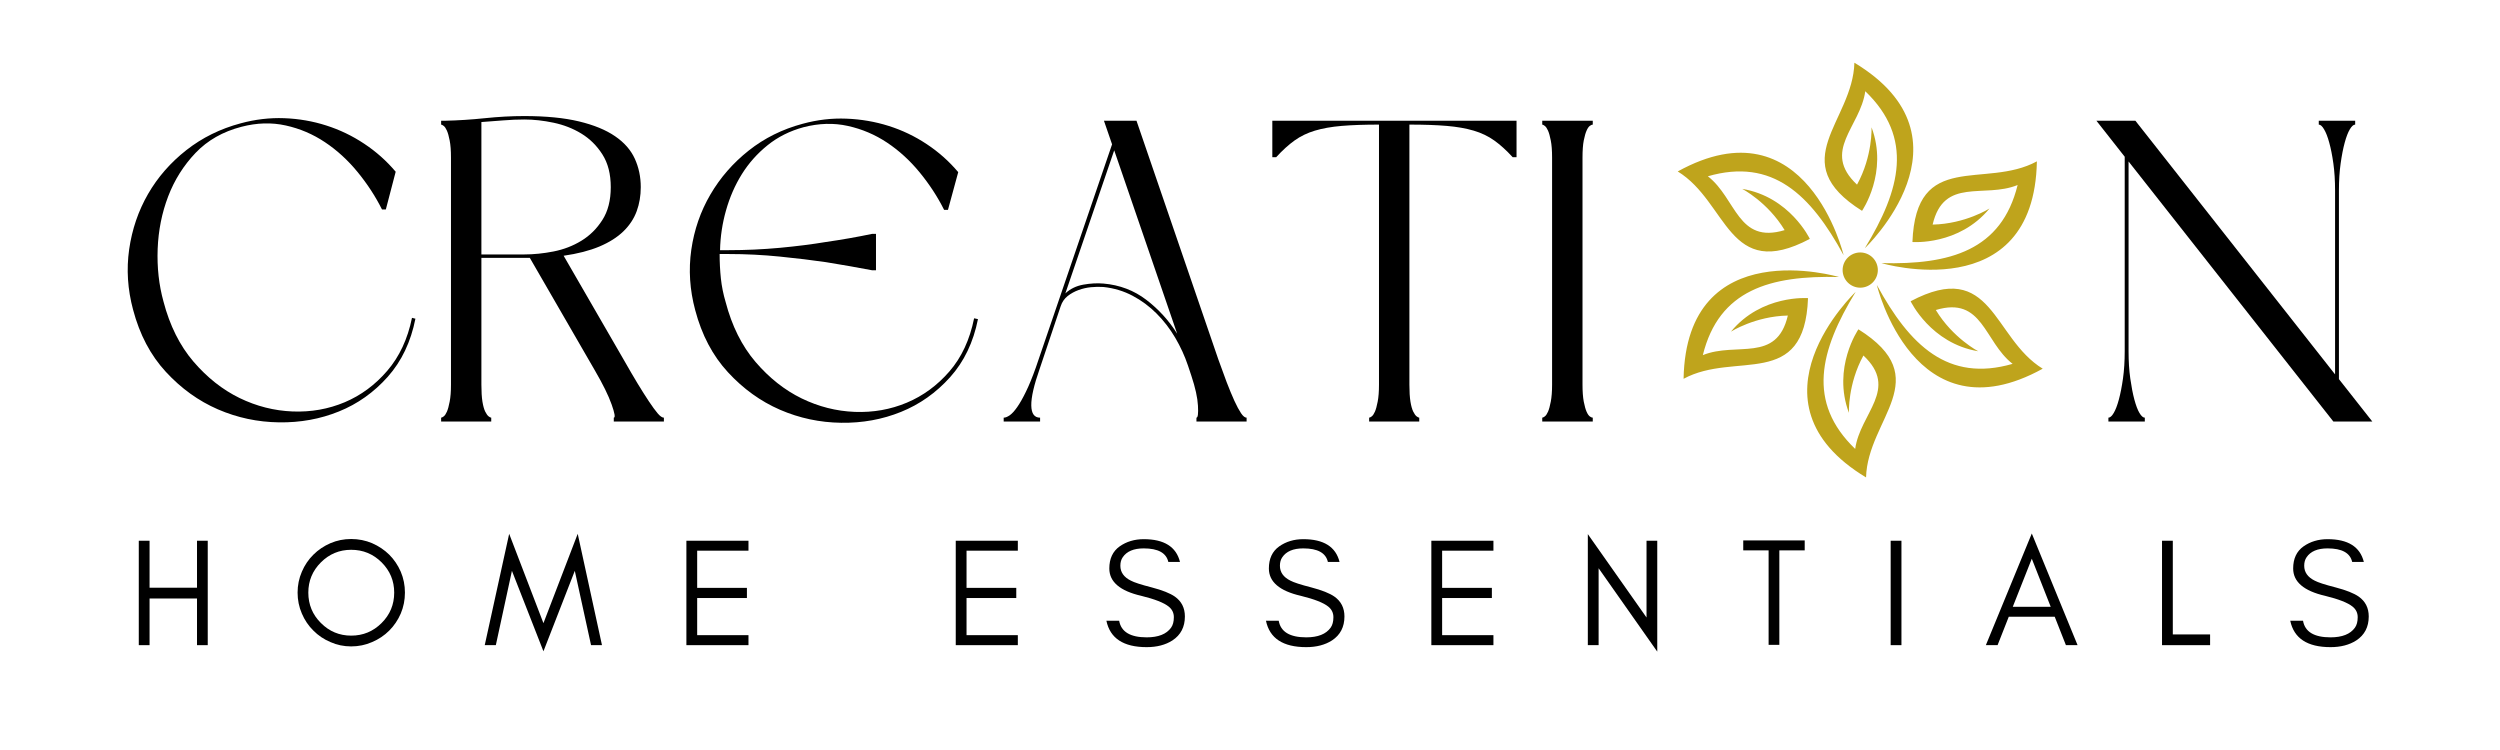 <svg version="1.2" preserveAspectRatio="xMidYMid meet" height="300" viewBox="0 0 750 225" zoomAndPan="magnify" width="1000" xmlns:xlink="http://www.w3.org/1999/xlink" xmlns="http://www.w3.org/2000/svg"><defs><clipPath id="fd0a5dbf1e"><path d="M 503.32 18.809 L 612.812 18.809 L 612.812 143.23 L 503.32 143.23 Z M 503.32 18.809"></path></clipPath></defs><g id="892442bdf3"><g style="fill:#000000;fill-opacity:1;"><g transform="translate(34.393, 126.457)"><path d="M 5.531 -33.547 C 3.895 -39.629 3.504 -45.672 4.359 -51.672 C 5.223 -57.672 7.109 -63.195 10.016 -68.25 C 12.93 -73.301 16.766 -77.691 21.516 -81.422 C 26.273 -85.148 31.695 -87.828 37.781 -89.453 C 42.156 -90.648 46.523 -91.164 50.891 -91 C 55.266 -90.832 59.461 -90.102 63.484 -88.812 C 67.516 -87.531 71.305 -85.707 74.859 -83.344 C 78.422 -80.988 81.57 -78.188 84.312 -74.938 L 81.359 -63.625 L 80.203 -63.625 C 78.234 -67.562 75.789 -71.305 72.875 -74.859 C 69.957 -78.422 66.695 -81.398 63.094 -83.797 C 59.5 -86.203 55.582 -87.875 51.344 -88.812 C 47.102 -89.758 42.672 -89.629 38.047 -88.422 C 32.473 -86.973 27.883 -84.363 24.281 -80.594 C 20.688 -76.82 17.945 -72.473 16.062 -67.547 C 14.176 -62.617 13.125 -57.367 12.906 -51.797 C 12.695 -46.223 13.281 -40.953 14.656 -35.984 C 16.539 -28.785 19.535 -22.785 23.641 -17.984 C 27.754 -13.191 32.359 -9.551 37.453 -7.062 C 42.555 -4.582 47.867 -3.234 53.391 -3.016 C 58.922 -2.805 64.129 -3.727 69.016 -5.781 C 73.898 -7.844 78.16 -10.992 81.797 -15.234 C 85.441 -19.473 87.91 -24.766 89.203 -31.109 L 90.234 -30.844 C 88.859 -23.906 86.094 -18.098 81.938 -13.422 C 77.781 -8.754 72.895 -5.285 67.281 -3.016 C 61.676 -0.742 55.68 0.344 49.297 0.25 C 42.91 0.164 36.801 -1.133 30.969 -3.656 C 25.145 -6.188 19.941 -9.938 15.359 -14.906 C 10.773 -19.875 7.5 -26.086 5.531 -33.547 Z M 5.531 -33.547" style="stroke:none"></path></g></g><g style="fill:#000000;fill-opacity:1;"><g transform="translate(128.48, 126.457)"><path d="M 58.875 -18.125 C 60.238 -15.727 61.539 -13.5 62.781 -11.438 C 64.031 -9.383 65.164 -7.586 66.188 -6.047 C 67.219 -4.504 68.098 -3.301 68.828 -2.438 C 69.555 -1.582 70.176 -1.156 70.688 -1.156 L 70.688 0 L 55.656 0 L 55.656 -1.156 C 56.164 -1.156 55.945 -2.484 55 -5.141 C 54.062 -7.797 52.395 -11.18 50 -15.297 L 30.469 -49.094 L 15.938 -49.094 L 15.938 -11.047 C 15.938 -8.992 16.039 -7.301 16.25 -5.969 C 16.469 -4.645 16.75 -3.641 17.094 -2.953 C 17.438 -2.266 17.781 -1.789 18.125 -1.531 C 18.469 -1.281 18.723 -1.156 18.891 -1.156 L 18.891 0 L 3.859 0 L 3.859 -1.156 C 4.023 -1.156 4.281 -1.281 4.625 -1.531 C 4.969 -1.789 5.289 -2.266 5.594 -2.953 C 5.895 -3.641 6.172 -4.645 6.422 -5.969 C 6.68 -7.301 6.812 -8.992 6.812 -11.047 L 6.812 -79.172 C 6.812 -81.316 6.68 -83.031 6.422 -84.312 C 6.172 -85.602 5.895 -86.586 5.594 -87.266 C 5.289 -87.953 4.969 -88.426 4.625 -88.688 C 4.281 -88.945 4.023 -89.078 3.859 -89.078 L 3.859 -90.234 L 5.016 -90.234 C 8.867 -90.316 12.852 -90.57 16.969 -91 C 21.082 -91.426 25.023 -91.641 28.797 -91.641 C 35.305 -91.641 40.785 -91.102 45.234 -90.031 C 49.691 -88.957 53.289 -87.477 56.031 -85.594 C 58.781 -83.719 60.754 -81.473 61.953 -78.859 C 63.148 -76.242 63.75 -73.395 63.75 -70.312 C 63.75 -67.738 63.344 -65.336 62.531 -63.109 C 61.719 -60.879 60.391 -58.863 58.547 -57.062 C 56.703 -55.27 54.301 -53.75 51.344 -52.5 C 48.383 -51.258 44.805 -50.336 40.609 -49.734 Z M 15.938 -89.844 L 15.938 -50.125 L 28.797 -50.125 C 31.617 -50.125 34.551 -50.422 37.594 -51.016 C 40.633 -51.617 43.414 -52.691 45.938 -54.234 C 48.469 -55.773 50.566 -57.852 52.234 -60.469 C 53.91 -63.082 54.75 -66.363 54.75 -70.312 C 54.75 -74.25 53.91 -77.523 52.234 -80.141 C 50.566 -82.754 48.469 -84.832 45.938 -86.375 C 43.414 -87.914 40.633 -89.004 37.594 -89.641 C 34.551 -90.285 31.617 -90.609 28.797 -90.609 C 26.816 -90.609 24.734 -90.52 22.547 -90.344 C 20.367 -90.176 18.164 -90.008 15.938 -89.844 Z M 15.938 -89.844" style="stroke:none"></path></g></g><g style="fill:#000000;fill-opacity:1;"><g transform="translate(203.03, 126.457)"><path d="M 5.531 -33.422 C 3.895 -39.504 3.504 -45.539 4.359 -51.531 C 5.223 -57.531 7.133 -63.055 10.094 -68.109 C 13.051 -73.172 16.883 -77.566 21.594 -81.297 C 26.301 -85.023 31.695 -87.703 37.781 -89.328 C 42.156 -90.523 46.523 -91.035 50.891 -90.859 C 55.266 -90.691 59.484 -89.969 63.547 -88.688 C 67.617 -87.406 71.43 -85.582 74.984 -83.219 C 78.547 -80.863 81.695 -78.062 84.438 -74.812 L 81.359 -63.5 L 80.203 -63.5 C 78.234 -67.438 75.789 -71.18 72.875 -74.734 C 69.957 -78.297 66.695 -81.273 63.094 -83.672 C 59.5 -86.066 55.582 -87.734 51.344 -88.672 C 47.102 -89.617 42.672 -89.492 38.047 -88.297 C 33.93 -87.18 30.332 -85.379 27.25 -82.891 C 24.164 -80.41 21.594 -77.52 19.531 -74.219 C 17.477 -70.926 15.895 -67.305 14.781 -63.359 C 13.664 -59.422 13.066 -55.438 12.984 -51.406 L 15.547 -51.406 C 20.691 -51.406 25.812 -51.641 30.906 -52.109 C 36.008 -52.586 40.617 -53.172 44.734 -53.859 C 49.523 -54.547 54.148 -55.359 58.609 -56.297 L 59.766 -56.297 L 59.766 -45.375 L 58.609 -45.375 C 54.148 -46.227 49.523 -47.039 44.734 -47.812 C 40.617 -48.414 36.008 -48.973 30.906 -49.484 C 25.812 -49.992 20.691 -50.25 15.547 -50.25 L 12.859 -50.25 C 12.859 -47.77 12.984 -45.328 13.234 -42.922 C 13.492 -40.523 13.969 -38.172 14.656 -35.859 C 16.539 -28.66 19.535 -22.66 23.641 -17.859 C 27.754 -13.066 32.359 -9.426 37.453 -6.938 C 42.555 -4.457 47.867 -3.109 53.391 -2.891 C 58.922 -2.68 64.129 -3.602 69.016 -5.656 C 73.898 -7.707 78.16 -10.832 81.797 -15.031 C 85.441 -19.238 87.91 -24.551 89.203 -30.969 L 90.359 -30.719 C 88.984 -23.781 86.195 -17.973 82 -13.297 C 77.801 -8.629 72.895 -5.16 67.281 -2.891 C 61.676 -0.617 55.68 0.469 49.297 0.375 C 42.91 0.289 36.801 -1.008 30.969 -3.531 C 25.145 -6.062 19.941 -9.812 15.359 -14.781 C 10.773 -19.75 7.5 -25.961 5.531 -33.422 Z M 5.531 -33.422" style="stroke:none"></path></g></g><g style="fill:#000000;fill-opacity:1;"><g transform="translate(297.246, 126.457)"><path d="M 59.125 -16.844 C 58.176 -19.664 56.91 -22.426 55.328 -25.125 C 53.742 -27.82 51.879 -30.242 49.734 -32.391 C 47.598 -34.535 45.203 -36.312 42.547 -37.719 C 39.891 -39.133 36.973 -40.016 33.797 -40.359 C 32.598 -40.441 31.352 -40.422 30.062 -40.297 C 28.781 -40.172 27.539 -39.891 26.344 -39.453 C 25.145 -39.023 24.051 -38.426 23.062 -37.656 C 22.082 -36.883 21.379 -35.859 20.953 -34.578 L 14.656 -15.812 C 12.938 -10.926 12.098 -7.258 12.141 -4.812 C 12.18 -2.375 13.062 -1.156 14.781 -1.156 L 14.781 0 L 3.859 0 L 3.859 -1.156 C 4.367 -1.156 4.969 -1.391 5.656 -1.859 C 6.344 -2.336 7.094 -3.156 7.906 -4.312 C 8.719 -5.469 9.594 -7.008 10.531 -8.938 C 11.477 -10.863 12.469 -13.281 13.5 -16.188 L 36.375 -83.156 L 33.938 -90.234 L 43.703 -90.234 L 68.25 -18.641 C 69.102 -16.234 69.938 -13.957 70.75 -11.812 C 71.57 -9.676 72.344 -7.816 73.062 -6.234 C 73.789 -4.648 74.457 -3.406 75.062 -2.5 C 75.664 -1.602 76.223 -1.156 76.734 -1.156 L 76.734 0 L 61.688 0 L 61.688 -1.156 C 62.125 -1.156 62.273 -2.352 62.141 -4.75 C 62.016 -7.156 61.352 -10.156 60.156 -13.75 Z M 22.359 -38.438 C 23.816 -39.801 25.613 -40.676 27.75 -41.062 C 29.895 -41.445 31.91 -41.555 33.797 -41.391 C 38.68 -40.961 42.969 -39.332 46.656 -36.5 C 50.344 -33.676 53.426 -30.289 55.906 -26.344 L 37.016 -81.359 Z M 22.359 -38.438" style="stroke:none"></path></g></g><g style="fill:#000000;fill-opacity:1;"><g transform="translate(377.837, 126.457)"><path d="M 77.125 -79.297 L 75.969 -79.297 C 74.082 -81.359 72.238 -83.031 70.438 -84.312 C 68.633 -85.602 66.578 -86.586 64.266 -87.266 C 61.953 -87.953 59.254 -88.426 56.172 -88.688 C 53.086 -88.945 49.359 -89.078 44.984 -89.078 L 44.984 -11.047 C 44.984 -8.992 45.086 -7.301 45.297 -5.969 C 45.516 -4.645 45.797 -3.641 46.141 -2.953 C 46.484 -2.266 46.828 -1.789 47.172 -1.531 C 47.516 -1.281 47.77 -1.156 47.938 -1.156 L 47.938 0 L 32.906 0 L 32.906 -1.156 C 33.07 -1.156 33.328 -1.281 33.672 -1.531 C 34.016 -1.789 34.336 -2.266 34.641 -2.953 C 34.941 -3.641 35.219 -4.645 35.469 -5.969 C 35.727 -7.301 35.859 -8.992 35.859 -11.047 L 35.859 -89.078 C 31.492 -89.078 27.766 -88.945 24.672 -88.688 C 21.586 -88.426 18.91 -87.953 16.641 -87.266 C 14.367 -86.586 12.332 -85.602 10.531 -84.312 C 8.738 -83.031 6.898 -81.359 5.016 -79.297 L 3.859 -79.297 L 3.859 -90.234 L 77.125 -90.234 Z M 77.125 -79.297" style="stroke:none"></path></g></g><g style="fill:#000000;fill-opacity:1;"><g transform="translate(458.814, 126.457)"><path d="M 19.016 -89.078 C 18.766 -89.078 18.469 -88.945 18.125 -88.688 C 17.781 -88.426 17.457 -87.953 17.156 -87.266 C 16.852 -86.586 16.57 -85.602 16.312 -84.312 C 16.062 -83.031 15.938 -81.316 15.938 -79.172 L 15.938 -11.047 C 15.938 -8.992 16.062 -7.301 16.312 -5.969 C 16.57 -4.645 16.852 -3.641 17.156 -2.953 C 17.457 -2.266 17.781 -1.789 18.125 -1.531 C 18.469 -1.281 18.766 -1.156 19.016 -1.156 L 19.016 0 L 3.859 0 L 3.859 -1.156 C 4.023 -1.156 4.281 -1.281 4.625 -1.531 C 4.969 -1.789 5.289 -2.266 5.594 -2.953 C 5.895 -3.641 6.172 -4.645 6.422 -5.969 C 6.68 -7.301 6.812 -8.992 6.812 -11.047 L 6.812 -79.172 C 6.812 -81.316 6.68 -83.031 6.422 -84.312 C 6.172 -85.602 5.895 -86.586 5.594 -87.266 C 5.289 -87.953 4.969 -88.426 4.625 -88.688 C 4.281 -88.945 4.023 -89.078 3.859 -89.078 L 3.859 -90.234 L 19.016 -90.234 Z M 19.016 -89.078" style="stroke:none"></path></g></g><g style="fill:#000000;fill-opacity:1;"><g transform="translate(481.722, 126.457)"><path d="" style="stroke:none"></path></g></g><g style="fill:#000000;fill-opacity:1;"><g transform="translate(510.385, 126.457)"><path d="" style="stroke:none"></path></g></g><g style="fill:#000000;fill-opacity:1;"><g transform="translate(539.049, 126.457)"><path d="" style="stroke:none"></path></g></g><g style="fill:#000000;fill-opacity:1;"><g transform="translate(567.712, 126.457)"><path d="" style="stroke:none"></path></g></g><g style="fill:#000000;fill-opacity:1;"><g transform="translate(596.375, 126.457)"><path d="" style="stroke:none"></path></g></g><g style="fill:#000000;fill-opacity:1;"><g transform="translate(625.069, 126.457)"><path d="M 76.609 -12.719 L 86.625 0 L 74.938 0 L 13.5 -78.016 L 13.5 -21.078 C 13.5 -18.078 13.672 -15.352 14.016 -12.906 C 14.359 -10.469 14.766 -8.367 15.234 -6.609 C 15.703 -4.859 16.211 -3.508 16.766 -2.562 C 17.328 -1.625 17.863 -1.156 18.375 -1.156 L 18.375 0 L 7.453 0 L 7.453 -1.156 C 7.961 -1.156 8.492 -1.625 9.047 -2.562 C 9.609 -3.508 10.125 -4.859 10.594 -6.609 C 11.07 -8.367 11.484 -10.469 11.828 -12.906 C 12.172 -15.352 12.344 -18.078 12.344 -21.078 L 12.344 -79.438 L 3.859 -90.234 L 15.547 -90.234 L 75.453 -14.141 L 75.453 -69.281 C 75.453 -72.281 75.281 -75 74.938 -77.438 C 74.594 -79.883 74.18 -81.961 73.703 -83.672 C 73.234 -85.391 72.719 -86.719 72.156 -87.656 C 71.602 -88.602 71.07 -89.078 70.562 -89.078 L 70.562 -90.234 L 81.484 -90.234 L 81.484 -89.078 C 80.973 -89.078 80.438 -88.602 79.875 -87.656 C 79.32 -86.719 78.812 -85.391 78.344 -83.672 C 77.875 -81.961 77.469 -79.883 77.125 -77.438 C 76.781 -75 76.609 -72.281 76.609 -69.281 Z M 76.609 -12.719" style="stroke:none"></path></g></g><g clip-path="url(#fd0a5dbf1e)" clip-rule="nonzero"><path d="M 551.711 83.105 C 551.711 83.105 505.906 69.484 505.074 113.641 C 520.637 105.184 541.383 117.227 542.406 89.438 C 542.406 89.438 528.461 88.328 519.285 99.496 C 519.285 99.496 526.52 94.875 536.352 94.664 C 532.992 109.023 520.914 102.445 510.848 106.539 C 515.688 86.934 531.059 82.59 551.711 83.105 Z M 558.07 75.738 C 560.984 75.738 563.352 78.105 563.352 81.02 C 563.352 83.938 560.984 86.305 558.07 86.305 C 555.152 86.305 552.785 83.938 552.785 81.02 C 552.785 78.105 555.152 75.738 558.07 75.738 Z M 556.695 87.57 C 556.695 87.57 521.996 120.426 559.816 143.227 C 560.277 125.52 581.082 113.574 557.527 98.793 C 557.527 98.793 549.594 110.316 554.676 123.848 C 554.676 123.848 554.293 115.27 559.027 106.652 C 569.781 116.738 558.047 123.906 556.555 134.676 C 542.004 120.68 545.922 105.195 556.695 87.57 Z M 563.051 85.488 C 563.051 85.488 574.156 131.965 612.816 110.609 C 597.711 101.359 597.766 77.367 573.188 90.375 C 573.188 90.375 579.199 103.008 593.461 105.375 C 593.461 105.375 585.84 101.414 580.746 93.004 C 594.859 88.734 595.195 102.484 603.781 109.156 C 584.383 114.766 572.93 103.629 563.051 85.488 Z M 564.43 78.938 C 564.43 78.938 610.23 92.559 611.066 48.406 C 595.504 56.859 574.754 44.82 573.73 72.605 C 573.73 72.605 587.676 73.719 596.855 62.547 C 596.855 62.547 589.617 67.168 579.789 67.379 C 583.145 53.02 595.223 59.602 605.289 55.504 C 600.449 75.105 585.078 79.453 564.43 78.938 Z M 559.445 74.473 C 559.445 74.473 594.141 41.617 556.32 18.816 C 555.859 36.52 535.055 48.469 558.609 63.25 C 558.609 63.25 566.543 51.73 561.465 38.195 C 561.465 38.195 561.844 46.777 557.109 55.395 C 546.355 45.305 558.094 38.137 559.582 27.367 C 574.137 41.363 570.219 56.848 559.445 74.473 Z M 553.086 76.559 C 553.086 76.559 541.98 30.082 503.32 51.434 C 518.426 60.684 518.371 84.676 542.949 71.668 C 542.949 71.668 536.941 59.035 522.676 56.668 C 522.676 56.668 530.297 60.629 535.391 69.035 C 521.281 73.309 520.941 59.559 512.359 52.883 C 531.754 47.277 543.207 58.414 553.086 76.559 Z M 553.086 76.559" style="stroke:none;fill-rule:evenodd;fill:#bfa41c;fill-opacity:1;"></path></g><g style="fill:#000000;fill-opacity:1;"><g transform="translate(38.181, 193.548)"><path d="M 6.688 0 L 3.453 0 L 3.453 -31.328 L 6.688 -31.328 L 6.688 -17.234 L 20.922 -17.234 L 20.922 -31.328 L 24.141 -31.328 L 24.141 0 L 20.922 0 L 20.922 -14 L 6.688 -14 Z M 6.688 0" style="stroke:none"></path></g></g><g style="fill:#000000;fill-opacity:1;"><g transform="translate(87.199, 193.548)"><path d="M 31.062 -15.766 C 31.062 -19.297 29.801 -22.32 27.281 -24.844 C 24.758 -27.352 21.719 -28.609 18.156 -28.609 C 14.625 -28.609 11.598 -27.352 9.078 -24.844 C 6.555 -22.32 5.297 -19.297 5.297 -15.766 C 5.297 -12.191 6.555 -9.148 9.078 -6.641 C 11.598 -4.117 14.625 -2.859 18.156 -2.859 C 21.719 -2.859 24.758 -4.117 27.281 -6.641 C 29.801 -9.148 31.062 -12.191 31.062 -15.766 Z M 34.281 -15.766 C 34.281 -13.547 33.863 -11.453 33.031 -9.484 C 32.176 -7.523 31.023 -5.82 29.578 -4.375 C 28.109 -2.906 26.391 -1.754 24.422 -0.922 C 22.453 -0.055 20.363 0.375 18.156 0.375 C 15.945 0.375 13.875 -0.055 11.938 -0.922 C 9.969 -1.754 8.258 -2.906 6.812 -4.375 C 5.344 -5.82 4.191 -7.523 3.359 -9.484 C 2.504 -11.453 2.078 -13.547 2.078 -15.766 C 2.078 -17.973 2.504 -20.062 3.359 -22.031 C 4.191 -23.988 5.344 -25.691 6.812 -27.141 C 8.258 -28.586 9.969 -29.738 11.938 -30.594 C 13.875 -31.426 15.945 -31.844 18.156 -31.844 C 20.363 -31.844 22.453 -31.426 24.422 -30.594 C 26.391 -29.738 28.109 -28.586 29.578 -27.141 C 31.023 -25.691 32.176 -23.988 33.031 -22.031 C 33.863 -20.062 34.281 -17.973 34.281 -15.766 Z M 34.281 -15.766" style="stroke:none"></path></g></g><g style="fill:#000000;fill-opacity:1;"><g transform="translate(144.97, 193.548)"><path d="M 32.344 0 L 27.469 -22.297 L 18.062 1.844 L 8.609 -22.297 L 3.781 0 L 0.453 0 L 7.781 -33.406 L 18.062 -6.594 L 28.344 -33.406 L 35.625 0 Z M 32.344 0" style="stroke:none"></path></g></g><g style="fill:#000000;fill-opacity:1;"><g transform="translate(202.465, 193.548)"><path d="M 22.078 0 L 3.453 0 L 3.453 -31.328 L 22.078 -31.328 L 22.078 -28.344 L 6.688 -28.344 L 6.688 -17.188 L 21.609 -17.188 L 21.609 -14.141 L 6.688 -14.141 L 6.688 -3 L 22.078 -3 Z M 22.078 0" style="stroke:none"></path></g></g><g style="fill:#000000;fill-opacity:1;"><g transform="translate(249.41, 193.548)"><path d="" style="stroke:none"></path></g></g><g style="fill:#000000;fill-opacity:1;"><g transform="translate(283.272, 193.548)"><path d="M 22.078 0 L 3.453 0 L 3.453 -31.328 L 22.078 -31.328 L 22.078 -28.344 L 6.688 -28.344 L 6.688 -17.188 L 21.609 -17.188 L 21.609 -14.141 L 6.688 -14.141 L 6.688 -3 L 22.078 -3 Z M 22.078 0" style="stroke:none"></path></g></g><g style="fill:#000000;fill-opacity:1;"><g transform="translate(330.217, 193.548)"><path d="M 12.172 -14.797 C 5.773 -16.266 2.578 -19 2.578 -23 C 2.578 -25.945 3.609 -28.156 5.672 -29.625 C 7.723 -31.07 10.133 -31.797 12.906 -31.797 C 19.02 -31.797 22.645 -29.52 23.781 -24.969 L 20.281 -24.969 C 19.664 -27.676 17.207 -29.031 12.906 -29.031 C 9.895 -29.031 7.789 -28.141 6.594 -26.359 C 6.125 -25.68 5.891 -24.836 5.891 -23.828 C 5.891 -21.891 6.938 -20.398 9.031 -19.359 C 10.008 -18.828 12.098 -18.148 15.297 -17.328 C 18.492 -16.492 20.812 -15.57 22.25 -14.562 C 24.25 -13.145 25.25 -11.16 25.25 -8.609 C 25.25 -5.453 24.004 -3.055 21.516 -1.422 C 19.43 -0.078 16.852 0.594 13.781 0.594 C 6.832 0.594 2.805 -2.047 1.703 -7.328 L 5.531 -7.328 C 6.113 -4.004 8.863 -2.344 13.781 -2.344 C 17.281 -2.344 19.723 -3.312 21.109 -5.25 C 21.66 -6.02 21.938 -7.066 21.938 -8.391 C 21.938 -9.68 21.426 -10.738 20.406 -11.562 C 18.969 -12.727 16.223 -13.805 12.172 -14.797 Z M 12.172 -14.797" style="stroke:none"></path></g></g><g style="fill:#000000;fill-opacity:1;"><g transform="translate(378.084, 193.548)"><path d="M 12.172 -14.797 C 5.773 -16.266 2.578 -19 2.578 -23 C 2.578 -25.945 3.609 -28.156 5.672 -29.625 C 7.723 -31.07 10.133 -31.797 12.906 -31.797 C 19.02 -31.797 22.645 -29.52 23.781 -24.969 L 20.281 -24.969 C 19.664 -27.676 17.207 -29.031 12.906 -29.031 C 9.895 -29.031 7.789 -28.141 6.594 -26.359 C 6.125 -25.68 5.891 -24.836 5.891 -23.828 C 5.891 -21.891 6.938 -20.398 9.031 -19.359 C 10.008 -18.828 12.098 -18.148 15.297 -17.328 C 18.492 -16.492 20.812 -15.57 22.25 -14.562 C 24.25 -13.145 25.25 -11.16 25.25 -8.609 C 25.25 -5.453 24.004 -3.055 21.516 -1.422 C 19.43 -0.078 16.852 0.594 13.781 0.594 C 6.832 0.594 2.805 -2.047 1.703 -7.328 L 5.531 -7.328 C 6.113 -4.004 8.863 -2.344 13.781 -2.344 C 17.281 -2.344 19.723 -3.312 21.109 -5.25 C 21.66 -6.02 21.938 -7.066 21.938 -8.391 C 21.938 -9.68 21.426 -10.738 20.406 -11.562 C 18.969 -12.727 16.223 -13.805 12.172 -14.797 Z M 12.172 -14.797" style="stroke:none"></path></g></g><g style="fill:#000000;fill-opacity:1;"><g transform="translate(425.951, 193.548)"><path d="M 22.078 0 L 3.453 0 L 3.453 -31.328 L 22.078 -31.328 L 22.078 -28.344 L 6.688 -28.344 L 6.688 -17.188 L 21.609 -17.188 L 21.609 -14.141 L 6.688 -14.141 L 6.688 -3 L 22.078 -3 Z M 22.078 0" style="stroke:none"></path></g></g><g style="fill:#000000;fill-opacity:1;"><g transform="translate(472.896, 193.548)"><path d="M 6.688 -23.078 L 6.688 0 L 3.453 0 L 3.453 -33.312 L 21.062 -8.297 L 21.062 -31.328 L 24.281 -31.328 L 24.281 1.938 Z M 6.688 -23.078" style="stroke:none"></path></g></g><g style="fill:#000000;fill-opacity:1;"><g transform="translate(522.052, 193.548)"><path d="M 0.922 -28.438 L 0.922 -31.422 L 19.359 -31.422 L 19.359 -28.438 L 11.75 -28.438 L 11.75 -0.094 L 8.531 -0.094 L 8.531 -28.438 Z M 0.922 -28.438" style="stroke:none"></path></g></g><g style="fill:#000000;fill-opacity:1;"><g transform="translate(563.746, 193.548)"><path d="M 6.688 0 L 3.453 0 L 3.453 -31.328 L 6.688 -31.328 Z M 6.688 0" style="stroke:none"></path></g></g><g style="fill:#000000;fill-opacity:1;"><g transform="translate(595.305, 193.548)"><path d="M 8.531 -11.516 L 19.906 -11.516 L 14.234 -25.938 Z M 27.969 0 L 24.469 0 L 21.109 -8.531 L 7.328 -8.531 L 3.969 0 L 0.453 0 L 14.234 -33.5 Z M 27.969 0" style="stroke:none"></path></g></g><g style="fill:#000000;fill-opacity:1;"><g transform="translate(645.153, 193.548)"><path d="M 6.688 -3.219 L 17.875 -3.219 L 17.875 0 L 3.453 0 L 3.453 -31.328 L 6.688 -31.328 Z M 6.688 -3.219" style="stroke:none"></path></g></g><g style="fill:#000000;fill-opacity:1;"><g transform="translate(685.372, 193.548)"><path d="M 12.172 -14.797 C 5.773 -16.266 2.578 -19 2.578 -23 C 2.578 -25.945 3.609 -28.156 5.672 -29.625 C 7.723 -31.07 10.133 -31.797 12.906 -31.797 C 19.02 -31.797 22.645 -29.52 23.781 -24.969 L 20.281 -24.969 C 19.664 -27.676 17.207 -29.031 12.906 -29.031 C 9.895 -29.031 7.789 -28.141 6.594 -26.359 C 6.125 -25.68 5.891 -24.836 5.891 -23.828 C 5.891 -21.891 6.938 -20.398 9.031 -19.359 C 10.008 -18.828 12.098 -18.148 15.297 -17.328 C 18.492 -16.492 20.812 -15.57 22.25 -14.562 C 24.25 -13.145 25.25 -11.16 25.25 -8.609 C 25.25 -5.453 24.004 -3.055 21.516 -1.422 C 19.43 -0.078 16.852 0.594 13.781 0.594 C 6.832 0.594 2.805 -2.047 1.703 -7.328 L 5.531 -7.328 C 6.113 -4.004 8.863 -2.344 13.781 -2.344 C 17.281 -2.344 19.723 -3.312 21.109 -5.25 C 21.66 -6.02 21.938 -7.066 21.938 -8.391 C 21.938 -9.68 21.426 -10.738 20.406 -11.562 C 18.969 -12.727 16.223 -13.805 12.172 -14.797 Z M 12.172 -14.797" style="stroke:none"></path></g></g></g></svg>